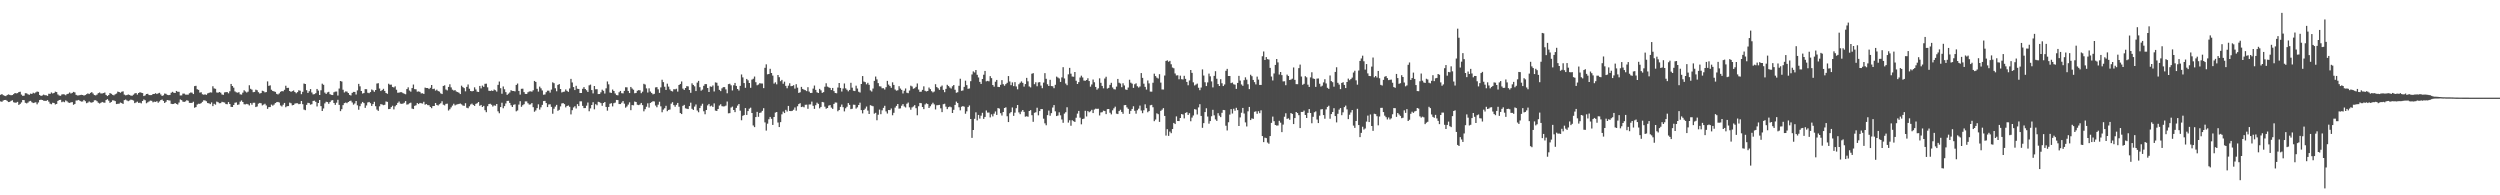 <?xml version="1.0" encoding="UTF-8"?>
<svg xmlns="http://www.w3.org/2000/svg" width="1920" height="150">
  <path d="M0 72.831h1v5.057H0zM1 72.222h1v5.962H1zM2 73.108h1v4.098H2zM3 73.543h1v3.268H3zM4 73.817h1v2.946H4zM5 73.030h1v4.411H5zM6 72.475h1v5.930H6zM7 72.871h1v5.338H7zM8 73.163h1v4.325H8zM9 73.026h1v3.984H9zM10 72.283h1v6.253H10zM11 71.418h1v7.478H11zM12 71.707h1v7.097H12zM13 71.541h1v6.681H13zM14 70.699h1v9.897H14zM15 70.431h1v9.325H15zM16 72.639h1v6.000H16zM17 73.607h1v3.168H17zM18 73.463h1v3.450H18zM19 71.574h1v7.359H19zM20 71.682h1v7.718H20zM21 72.420h1v6.398H21zM22 72.793h1v5.020H22zM23 71.862h1v5.595H23zM24 72.138h1v6.377H24zM25 71.197h1v7.939H25zM26 71.675h1v7.180H26zM27 70.983h1v7.533H27zM28 70.316h1v9.797H28zM29 70.546h1v8.136H29zM30 72.948h1v3.830H30zM31 73.660h1v2.909H31zM32 73.296h1v3.523H32zM33 72.634h1v4.683H33zM34 73.128h1v4.362H34zM35 73.149h1v4.320H35zM36 73.639h1v3.193H36zM37 71.990h1v6.106H37zM38 72.080h1v7.518H38zM39 70.994h1v9.099H39zM40 71.768h1v7.123H40zM41 71.418h1v7.670H41zM42 70.396h1v9.819H42zM43 70.696h1v9.104H43zM44 72.530h1v5.004H44zM45 73.357h1v3.464H45zM46 73.559h1v3.074H46zM47 72.539h1v5.952H47zM48 72.358h1v5.628H48zM49 72.554h1v5.942H49zM50 73.158h1v3.940H50zM51 72.256h1v5.581H51zM52 71.918h1v6.809H52zM53 71.031h1v8.040H53zM54 71.821h1v6.769H54zM55 71.315h1v7.103H55zM56 70.579h1v9.887H56zM57 70.977h1v8.819H57zM58 72.867h1v4.368H58zM59 73.295h1v3.809H59zM60 73.248h1v3.517H60zM61 73.017h1v4.522H61zM62 72.806h1v5.204H62zM63 72.947h1v4.976H63zM64 73.424h1v3.305H64zM65 72.993h1v4.746H65zM66 72.352h1v6.903H66zM67 71.714h1v7.068H67zM68 72.251h1v5.669H68zM69 71.319h1v7.328H69zM70 70.763h1v8.082H70zM71 71.817h1v6.566H71zM72 73.025h1v4.014H72zM73 73.286h1v3.681H73zM74 72.672h1v5.031H74zM75 71.539h1v7.362H75zM76 71.030h1v8.493H76zM77 71.764h1v7.169H77zM78 71.802h1v6.498H78zM79 71.463h1v7.287H79zM80 71.070h1v7.846H80zM81 72.929h1v3.913H81zM82 73.793h1v2.366H82zM83 73.019h1v4.293H83zM84 71.499h1v7.484H84zM85 72.034h1v6.237H85zM86 72.806h1v4.226H86zM87 73.223h1v3.932H87zM88 72.385h1v5.270H88zM89 71.829h1v8.105H89zM90 70.330h1v9.384H90zM91 70.664h1v8.972H91zM92 71.225h1v7.501H92zM93 70.475h1v8.705H93zM94 70.147h1v9.681H94zM95 72.634h1v4.288H95zM96 73.232h1v3.218H96zM97 72.986h1v4.151H97zM98 72.531h1v5.181H98zM99 72.921h1v4.246H99zM100 73.444h1v3.069H100zM101 73.512h1v3.183H101zM102 72.683h1v4.502H102zM103 71.756h1v7.466H103zM104 71.418h1v7.300H104zM105 72.650h1v5.388H105zM106 71.436h1v7.635H106zM107 70.784h1v8.065H107zM108 71.208h1v8.188H108zM109 71.468h1v6.102H109zM110 73.761h1v2.615H110zM111 73.247h1v3.735H111zM112 72.213h1v7.116H112zM113 72.062h1v6.508H113zM114 72.998h1v4.925H114zM115 73.046h1v4.232H115zM116 73.011h1v4.416H116zM117 72.210h1v6.376H117zM118 72.132h1v5.956H118zM119 71.572h1v6.722H119zM120 72.225h1v5.496H120zM121 71.699h1v7.176H121zM122 71.289h1v6.652H122zM123 72.539h1v4.308H123zM124 73.670h1v2.794H124zM125 73.224h1v4.299H125zM126 71.808h1v7.274H126zM127 72.059h1v6.114H127zM128 72.858h1v3.933H128zM129 73.076h1v3.983H129zM130 72.925h1v4.269H130zM131 71.195h1v8.546H131zM132 70.511h1v9.416H132zM133 71.232h1v8.588H133zM134 71.447h1v7.647H134zM135 69.812h1v10.003H135zM136 70.474h1v9.788H136zM137 70.519h1v8.236H137zM138 73.322h1v3.069H138zM139 73.270h1v3.611H139zM140 71.889h1v6.189H140zM141 71.902h1v6.401H141zM142 72.663h1v5.202H142zM143 72.725h1v4.227H143zM144 72.717h1v4.647H144zM145 71.623h1v7.401H145zM146 71.033h1v8.013H146zM147 71.194h1v7.818H147zM148 72.239h1v5.904H148zM149 66.168h1v16.590H149zM150 65.904h1v16.313H150zM151 68.564h1v11.700H151zM152 69.031h1v10.653H152zM153 71.099h1v8.667H153zM154 70.880h1v8.350H154zM155 72.376h1v5.801H155zM156 72.764h1v4.258H156zM157 72.457h1v4.722H157zM158 72.877h1v4.910H158zM159 71.721h1v7.438H159zM160 71.315h1v8.055H160zM161 70.910h1v9.080H161zM162 71.075h1v7.561H162zM163 66.238h1v15.262H163zM164 67.891h1v11.805H164zM165 68.211h1v12.151H165zM166 71.036h1v6.987H166zM167 71.205h1v7.281H167zM168 70.651h1v8.639H168zM169 71.181h1v8.040H169zM170 72.550h1v5.655H170zM171 72.882h1v5.631H171zM172 70.947h1v7.788H172zM173 70.778h1v9.137H173zM174 70.683h1v9.406H174zM175 71.702h1v6.687H175zM176 70.086h1v9.786H176zM177 64.445h1v17.636H177zM178 66.046h1v16.125H178zM179 67.333h1v13.327H179zM180 70.213h1v8.664H180zM181 70.915h1v7.713H181zM182 71.193h1v9.343H182zM183 70.788h1v9.435H183zM184 72.449h1v5.616H184zM185 72.669h1v4.479H185zM186 71.148h1v7.176H186zM187 69.348h1v10.722H187zM188 70.222h1v9.940H188zM189 71.067h1v8.709H189zM190 70.406h1v9.729H190zM191 65.466h1v15.511H191zM192 68.222h1v10.913H192zM193 68.889h1v11.572H193zM194 70.804h1v8.122H194zM195 70.589h1v8.295H195zM196 68.848h1v13.366H196zM197 69.310h1v12.436H197zM198 70.819h1v8.785H198zM199 71.855h1v7.221H199zM200 71.476h1v7.838H200zM201 69.702h1v11.230H201zM202 70.032h1v10.285H202zM203 70.953h1v8.695H203zM204 70.713h1v10.302H204zM205 62.522h1v21.085H205zM206 65.960h1v16.331H206zM207 65.533h1v16.693H207zM208 68.907h1v11.426H208zM209 69.872h1v11.266H209zM210 70.169h1v10.168H210zM211 70.578h1v8.553H211zM212 72.081h1v6.418H212zM213 72.530h1v5.748H213zM214 71.744h1v6.984H214zM215 70.497h1v10.497H215zM216 69.944h1v11.832H216zM217 70.155h1v10.274H217zM218 68.977h1v10.090H218zM219 65.866h1v16.508H219zM220 67.532h1v14.040H220zM221 67.412h1v14.044H221zM222 69.902h1v8.877H222zM223 70.571h1v8.734H223zM224 69.966h1v10.921H224zM225 69.481h1v11.139H225zM226 70.635h1v8.931H226zM227 71.608h1v7.719H227zM228 70.783h1v8.510H228zM229 69.306h1v10.736H229zM230 69.678h1v10.098H230zM231 72.347h1v5.244H231zM232 70.492h1v9.511H232zM233 64.175h1v19.988H233zM234 64.517h1v20.114H234zM235 69.250h1v11.283H235zM236 71.364h1v7.594H236zM237 70.046h1v9.171H237zM238 68.407h1v11.998H238zM239 70.994h1v9.036H239zM240 72.485h1v5.047H240zM241 72.281h1v5.046H241zM242 71.568h1v6.647H242zM243 68.307h1v13.459H243zM244 69.569h1v9.553H244zM245 72.974h1v3.821H245zM246 69.319h1v12.186H246zM247 64.264h1v20.975H247zM248 65.117h1v18.192H248zM249 71.110h1v8.325H249zM250 72.148h1v5.960H250zM251 70.977h1v7.401H251zM252 70.494h1v9.246H252zM253 72.349h1v6.028H253zM254 72.838h1v4.320H254zM255 73.015h1v3.892H255zM256 70.859h1v8.240H256zM257 70.342h1v10.172H257zM258 70.319h1v8.539H258zM259 73.355h1v3.276H259zM260 67.989h1v12.524H260zM261 62.208h1v23.143H261zM262 62.614h1v21.248H262zM263 68.929h1v11.832H263zM264 71.024h1v8.186H264zM265 70.206h1v8.549H265zM266 70.326h1v8.916H266zM267 71.416h1v6.928H267zM268 72.846h1v4.810H268zM269 73.339h1v3.953H269zM270 71.329h1v7.359H270zM271 70.568h1v9.798H271zM272 70.626h1v8.848H272zM273 72.609h1v4.954H273zM274 69.423h1v11.447H274zM275 64.434h1v19.860H275zM276 66.298h1v15.255H276zM277 69.882h1v9.667H277zM278 71.809h1v6.489H278zM279 71.463h1v7.721H279zM280 68.456h1v14.409H280zM281 68.492h1v12.521H281zM282 71.206h1v7.496H282zM283 71.594h1v6.679H283zM284 70.682h1v8.570H284zM285 68.688h1v12.646H285zM286 69.360h1v10.586H286zM287 70.506h1v7.672H287zM288 69.137h1v12.443H288zM289 64.141h1v20.012H289zM290 63.921h1v21.205H290zM291 68.006h1v13.673H291zM292 69.959h1v10.019H292zM293 69.155h1v11.146H293zM294 68.224h1v12.593H294zM295 69.831h1v10.648H295zM296 71.438h1v6.478H296zM297 72.064h1v6.168H297zM298 64.315h1v19.519H298zM299 65.089h1v18.586H299zM300 64.980h1v17.288H300zM301 66.741h1v14.479H301zM302 67.186h1v16.855H302zM303 66.278h1v15.398H303zM304 68.905h1v11.690H304zM305 71.235h1v7.751H305zM306 71.112h1v6.878H306zM307 70.819h1v8.763H307zM308 70.832h1v8.934H308zM309 71.510h1v8.066H309zM310 71.967h1v6.940H310zM311 72.398h1v5.212H311zM312 68.396h1v11.944H312zM313 67.085h1v13.055H313zM314 69.531h1v9.792H314zM315 70.414h1v8.429H315zM316 67.651h1v15.744H316zM317 64.943h1v18.833H317zM318 68.432h1v12.863H318zM319 68.608h1v12.228H319zM320 70.403h1v8.757H320zM321 70.184h1v9.763H321zM322 70.550h1v8.487H322zM323 71.718h1v7.604H323zM324 71.645h1v7.930H324zM325 72.116h1v6.080H325zM326 67.295h1v13.078H326zM327 67.575h1v12.333H327zM328 67.603h1v13.135H328zM329 68.422h1v12.417H329zM330 67.453h1v14.693H330zM331 65.290h1v17.815H331zM332 68.386h1v13.081H332zM333 68.085h1v13.346H333zM334 69.589h1v9.521H334zM335 68.885h1v11.713H335zM336 69.936h1v11.097H336zM337 70.372h1v9.711H337zM338 71.701h1v7.593H338zM339 72.232h1v5.518H339zM340 65.983h1v14.457H340zM341 65.514h1v15.448H341zM342 68.754h1v11.007H342zM343 69.415h1v10.204H343zM344 66.748h1v18.167H344zM345 64.721h1v19.210H345zM346 67.111h1v15.389H346zM347 68.845h1v12.260H347zM348 69.519h1v10.164H348zM349 69.200h1v11.759H349zM350 70.301h1v10.035H350zM351 70.726h1v9.364H351zM352 71.218h1v8.589H352zM353 72.260h1v7.252H353zM354 65.804h1v14.352H354zM355 66.928h1v14.101H355zM356 67.682h1v13.612H356zM357 70.140h1v9.128H357zM358 66.714h1v16.020H358zM359 64.878h1v18.295H359zM360 68.163h1v13.483H360zM361 69.872h1v10.344H361zM362 70.141h1v9.444H362zM363 69.821h1v10.769H363zM364 67.093h1v14.269H364zM365 68.703h1v11.090H365zM366 70.402h1v8.852H366zM367 70.663h1v7.667H367zM368 65.979h1v15.268H368zM369 67.891h1v12.687H369zM370 65.759h1v16.399H370zM371 66.715h1v14.567H371zM372 64.377h1v20.245H372zM373 64.237h1v21.928H373zM374 67.089h1v14.478H374zM375 69.672h1v10.248H375zM376 69.870h1v9.790H376zM377 69.468h1v10.982H377zM378 69.895h1v11.936H378zM379 68.783h1v12.184H379zM380 69.332h1v11.871H380zM381 70.325h1v9.571H381zM382 65.164h1v20.347H382zM383 62.638h1v24.336H383zM384 67.743h1v14.502H384zM385 71.976h1v6.915H385zM386 66.424h1v16.703H386zM387 68.560h1v12.966H387zM388 70.750h1v8.704H388zM389 72.846h1v4.677H389zM390 71.933h1v5.458H390zM391 71.029h1v8.048H391zM392 69.256h1v11.569H392zM393 69.852h1v12.329H393zM394 69.874h1v10.634H394zM395 70.199h1v9.952H395zM396 65.241h1v20.281H396zM397 64.134h1v20.694H397zM398 69.837h1v10.506H398zM399 72.636h1v5.105H399zM400 68.205h1v13.827H400zM401 68.108h1v12.705H401zM402 70.769h1v9.271H402zM403 72.162h1v5.706H403zM404 72.181h1v5.691H404zM405 70.875h1v8.424H405zM406 70.233h1v10.100H406zM407 70.147h1v10.055H407zM408 70.388h1v8.789H408zM409 69.312h1v13.028H409zM410 62.157h1v23.665H410zM411 62.930h1v21.918H411zM412 68.185h1v14.869H412zM413 70.350h1v9.754H413zM414 66.500h1v17.690H414zM415 67.828h1v14.584H415zM416 69.484h1v11.069H416zM417 72.748h1v4.857H417zM418 72.532h1v4.932H418zM419 70.800h1v8.372H419zM420 69.658h1v12.569H420zM421 69.629h1v10.612H421zM422 71.096h1v9.001H422zM423 68.809h1v13.268H423zM424 63.229h1v24.105H424zM425 63.896h1v19.612H425zM426 67.781h1v14.073H426zM427 70.091h1v10.436H427zM428 65.242h1v19.861H428zM429 64.552h1v19.761H429zM430 68.365h1v13.340H430zM431 71.022h1v8.431H431zM432 70.544h1v8.615H432zM433 70.341h1v9.625H433zM434 68.691h1v13.770H434zM435 69.775h1v11.656H435zM436 70.550h1v10.469H436zM437 67.930h1v14.111H437zM438 60.571h1v27.301H438zM439 63.342h1v21.293H439zM440 66.868h1v15.650H440zM441 69.172h1v12.419H441zM442 65.881h1v17.443H442zM443 68.168h1v11.825H443zM444 68.337h1v13.133H444zM445 71.446h1v6.358H445zM446 71.437h1v6.411H446zM447 68.193h1v13.110H447zM448 66.893h1v16.135H448zM449 68.360h1v14.636H449zM450 69.325h1v11.809H450zM451 70.601h1v8.138H451zM452 65.515h1v19.934H452zM453 64.994h1v18.261H453zM454 69.177h1v11.447H454zM455 71.749h1v6.766H455zM456 66.038h1v17.948H456zM457 68.575h1v11.465H457zM458 68.514h1v12.323H458zM459 72.234h1v5.972H459zM460 72.213h1v6.281H460zM461 70.904h1v8.277H461zM462 68.849h1v12.385H462zM463 69.728h1v9.371H463zM464 71.848h1v6.505H464zM465 67.837h1v14.299H465zM466 62.581h1v22.420H466zM467 64.760h1v17.355H467zM468 71.065h1v8.595H468zM469 71.366h1v7.912H469zM470 68.787h1v12.915H470zM471 69.881h1v9.360H471zM472 71.775h1v7.037H472zM473 72.996h1v3.774H473zM474 73.232h1v3.602H474zM475 70.878h1v9.067H475zM476 69.812h1v10.118H476zM477 71.587h1v7.283H477zM478 71.747h1v5.852H478zM479 69.771h1v9.834H479zM480 67.016h1v15.656H480zM481 67.050h1v14.735H481zM482 69.858h1v10.477H482zM483 71.461h1v7.120H483zM484 66.784h1v17.872H484zM485 68.012h1v12.662H485zM486 68.908h1v12.003H486zM487 71.616h1v6.374H487zM488 71.375h1v6.968H488zM489 69.683h1v10.738H489zM490 69.213h1v11.550H490zM491 69.397h1v10.881H491zM492 71.557h1v7.497H492zM493 70.414h1v10.344H493zM494 64.381h1v21.126H494zM495 64.920h1v18.931H495zM496 67.914h1v14.060H496zM497 71.057h1v8.315H497zM498 67.840h1v14.787H498zM499 70.292h1v8.782H499zM500 71.365h1v7.073H500zM501 72.458h1v5.285H501zM502 72.054h1v5.850H502zM503 67.138h1v13.932H503zM504 66.919h1v15.483H504zM505 68.615h1v11.772H505zM506 71.299h1v6.811H506zM507 67.124h1v14.529H507zM508 61.217h1v25.006H508zM509 63.068h1v21.129H509zM510 66.591h1v16.581H510zM511 69.075h1v12.183H511zM512 64.262h1v21.135H512zM513 66.516h1v17.902H513zM514 68.681h1v15.434H514zM515 69.813h1v9.826H515zM516 70.266h1v8.229H516zM517 68.488h1v12.267H517zM518 68.596h1v13.371H518zM519 68.172h1v12.335H519zM520 70.351h1v8.714H520zM521 65.295h1v16.695H521zM522 64.476h1v22.345H522zM523 62.582h1v25.044H523zM524 68.038h1v13.246H524zM525 69.068h1v11.469H525zM526 67.585h1v15.598H526zM527 66.151h1v17.351H527zM528 66.350h1v17.428H528zM529 69.118h1v12.352H529zM530 71.256h1v7.615H530zM531 64.002h1v19.565H531zM532 65.227h1v19.203H532zM533 66.290h1v15.571H533zM534 69.936h1v10.296H534zM535 63.458h1v21.447H535zM536 62.098h1v24.144H536zM537 66.947h1v16.069H537zM538 69.617h1v11.600H538zM539 68.814h1v10.879H539zM540 65.879h1v19.594H540zM541 64.568h1v23.209H541zM542 64.605h1v19.863H542zM543 67.603h1v13.340H543zM544 70.667h1v9.175H544zM545 66.359h1v15.289H545zM546 66.682h1v14.399H546zM547 65.644h1v16.476H547zM548 70.236h1v9.158H548zM549 63.303h1v21.636H549zM550 63.540h1v21.688H550zM551 65.834h1v17.858H551zM552 68.996h1v12.046H552zM553 69.971h1v10.126H553zM554 67.860h1v13.714H554zM555 66.895h1v14.847H555zM556 66.940h1v14.730H556zM557 68.667h1v12.419H557zM558 71.644h1v6.360H558zM559 64.627h1v22.411H559zM560 64.298h1v22.592H560zM561 65.559h1v17.036H561zM562 69.491h1v12.400H562zM563 65.500h1v18.976H563zM564 63.680h1v22.426H564zM565 66.011h1v16.823H565zM566 68.360h1v12.721H566zM567 69.527h1v10.322H567zM568 65.961h1v19.019H568zM569 57.198h1v35.169H569zM570 59.436h1v29.475H570zM571 63.806h1v24.563H571zM572 67.413h1v15.607H572zM573 60.638h1v27.630H573zM574 61.671h1v23.629H574zM575 63.743h1v19.728H575zM576 67.435h1v15.257H576zM577 61.146h1v25.652H577zM578 60.453h1v35.924H578zM579 58.770h1v38.843H579zM580 63.111h1v26.809H580zM581 65.482h1v20.457H581zM582 64.940h1v24.755H582zM583 63.878h1v22.877H583zM584 64.121h1v22.262H584zM585 64.177h1v20.944H585zM586 67.697h1v15.409H586zM587 52.092h1v41.925H587zM588 49.405h1v50.919H588zM589 57.111h1v37.884H589zM590 56.832h1v34.765H590zM591 52.825h1v36.977H591zM592 56.077h1v35.176H592zM593 58.087h1v37.841H593zM594 64.223h1v25.626H594zM595 63.255h1v23.213H595zM596 64.775h1v21.258H596zM597 57.598h1v36.530H597zM598 59.309h1v38.278H598zM599 62.380h1v31.417H599zM600 61.357h1v26.461H600zM601 64.320h1v21.375H601zM602 62.709h1v24.118H602zM603 65.953h1v18.427H603zM604 67.807h1v17.846H604zM605 65.805h1v15.565H605zM606 63.948h1v21.308H606zM607 66.220h1v19.108H607zM608 66.012h1v19.106H608zM609 65.412h1v18.885H609zM610 68.039h1v14.484H610zM611 64.654h1v20.354H611zM612 67.319h1v14.318H612zM613 71.353h1v8.592H613zM614 70.856h1v8.416H614zM615 66.736h1v15.511H615zM616 68.325h1v13.568H616zM617 68.843h1v13.563H617zM618 69.284h1v11.177H618zM619 70.008h1v10.365H619zM620 66.967h1v16.573H620zM621 70.340h1v9.878H621zM622 71.417h1v8.775H622zM623 71.344h1v6.676H623zM624 68.050h1v13.224H624zM625 65.712h1v17.906H625zM626 69.030h1v11.765H626zM627 70.894h1v7.963H627zM628 71.442h1v8.348H628zM629 68.273h1v14.944H629zM630 69.365h1v12.781H630zM631 71.310h1v6.957H631zM632 70.758h1v7.821H632zM633 66.600h1v15.320H633zM634 63.972h1v19.550H634zM635 66.528h1v16.427H635zM636 67.078h1v14.036H636zM637 67.532h1v13.183H637zM638 69.175h1v13.448H638zM639 67.546h1v16.055H639zM640 69.973h1v9.826H640zM641 71.439h1v7.248H641zM642 71.648h1v7.136H642zM643 67.199h1v18.260H643zM644 63.744h1v20.711H644zM645 67.514h1v14.571H645zM646 70.302h1v9.968H646zM647 67.987h1v14.322H647zM648 64.077h1v21.470H648zM649 67.846h1v15.310H649zM650 68.907h1v13.082H650zM651 70.151h1v8.981H651zM652 69.056h1v11.489H652zM653 63.589h1v20.206H653zM654 67.318h1v16.189H654zM655 69.687h1v10.697H655zM656 69.924h1v10.539H656zM657 65.802h1v17.599H657zM658 67.982h1v14.436H658zM659 70.443h1v10.201H659zM660 71.067h1v7.777H660zM661 64.504h1v20.080H661zM662 58.408h1v28.707H662zM663 62.624h1v21.869H663zM664 63.084h1v20.313H664zM665 64.788h1v17.012H665zM666 63.588h1v21.365H666zM667 65.129h1v22.420H667zM668 69.421h1v11.381H668zM669 70.298h1v10.899H669zM670 67.984h1v13.623H670zM671 62.127h1v25.188H671zM672 58.783h1v27.863H672zM673 61.002h1v31.355H673zM674 63.827h1v24.303H674zM675 66.270h1v17.920H675zM676 66.399h1v21.312H676zM677 67.799h1v16.921H677zM678 67.734h1v15.120H678zM679 68.762h1v12.493H679zM680 66.950h1v18.601H680zM681 62.121h1v25.091H681zM682 64.979h1v19.513H682zM683 66.105h1v18.472H683zM684 67.428h1v15.862H684zM685 63.226h1v25.287H685zM686 65.230h1v21.404H686zM687 68.776h1v13.885H687zM688 69.632h1v11.678H688zM689 69.300h1v10.583H689zM690 66.218h1v17.224H690zM691 67.997h1v15.250H691zM692 69.012h1v12.208H692zM693 71.802h1v8.149H693zM694 69.665h1v12.111H694zM695 67.959h1v14.589H695zM696 71.219h1v8.434H696zM697 71.584h1v7.186H697zM698 69.521h1v12.930H698zM699 65.779h1v18.508H699zM700 66.427h1v16.076H700zM701 68.145h1v13.629H701zM702 67.759h1v12.985H702zM703 66.676h1v16.431H703zM704 64.113h1v24.411H704zM705 68.745h1v12.890H705zM706 70.529h1v8.519H706zM707 70.410h1v8.836H707zM708 68.997h1v13.174H708zM709 66.284h1v17.505H709zM710 69.712h1v10.497H710zM711 70.229h1v9.112H711zM712 69.864h1v10.066H712zM713 67.211h1v15.738H713zM714 68.472h1v13.159H714zM715 70.019h1v10.153H715zM716 70.975h1v7.909H716zM717 70.296h1v9.862H717zM718 64.666h1v19.400H718zM719 66.879h1v13.983H719zM720 67.786h1v12.978H720zM721 69.034h1v11.507H721zM722 66.627h1v16.583H722zM723 65.695h1v20.439H723zM724 69.042h1v10.958H724zM725 70.787h1v8.891H725zM726 68.246h1v13.699H726zM727 65.150h1v18.644H727zM728 66.074h1v16.213H728zM729 67.251h1v14.558H729zM730 67.989h1v14.409H730zM731 66.267h1v20.525H731zM732 65.287h1v19.044H732zM733 68.920h1v11.664H733zM734 71.195h1v6.853H734zM735 70.844h1v8.331H735zM736 65.888h1v16.496H736zM737 60.466h1v24.275H737zM738 69.711h1v12.248H738zM739 69.453h1v12.002H739zM740 66.691h1v15.254H740zM741 61.958h1v25.393H741zM742 65.388h1v20.125H742zM743 68.201h1v14.046H743zM744 67.921h1v13.072H744zM745 62.384h1v29.013H745zM746 57.214h1v48.666H746zM747 54.846h1v44.991H747zM748 55.655h1v35.580H748zM749 53.767h1v32.498H749zM750 57.423h1v35.054H750zM751 59.479h1v28.807H751zM752 62.892h1v28.174H752zM753 64.444h1v24.401H753zM754 60.666h1v25.941H754zM755 57.391h1v33.923H755zM756 54.492h1v35.325H756zM757 62.455h1v22.374H757zM758 62.092h1v24.398H758zM759 62.449h1v23.969H759zM760 58.487h1v31.692H760zM761 60.010h1v27.792H761zM762 65.274h1v24.141H762zM763 66.583h1v20.718H763zM764 62.776h1v22.844H764zM765 61.366h1v26.890H765zM766 66.708h1v16.285H766zM767 66.873h1v16.523H767zM768 65.152h1v21.797H768zM769 61.564h1v27.186H769zM770 64.690h1v21.320H770zM771 65.858h1v17.085H771zM772 64.616h1v17.804H772zM773 63.604h1v25.691H773zM774 58.418h1v35.332H774zM775 62.550h1v24.507H775zM776 65.424h1v20.620H776zM777 63.307h1v19.242H777zM778 66.132h1v22.857H778zM779 63.080h1v23.443H779zM780 66.395h1v16.715H780zM781 68.601h1v12.037H781zM782 64.721h1v21.605H782zM783 63.525h1v24.179H783zM784 62.535h1v23.150H784zM785 63.645h1v20.845H785zM786 66.501h1v19.414H786zM787 64.563h1v25.030H787zM788 59.811h1v29.481H788zM789 62.479h1v27.161H789zM790 66.418h1v18.854H790zM791 67.114h1v17.446H791zM792 56.624h1v31.843H792zM793 56.148h1v37.404H793zM794 64.684h1v21.969H794zM795 63.163h1v23.050H795zM796 66.253h1v16.498H796zM797 63.279h1v25.321H797zM798 63.103h1v22.206H798zM799 65.762h1v18.007H799zM800 67.749h1v16.065H800zM801 63.418h1v27.715H801zM802 56.144h1v38.556H802zM803 60.538h1v35.687H803zM804 64.734h1v23.691H804zM805 66.048h1v18.888H805zM806 61.292h1v27.575H806zM807 66.102h1v20.806H807zM808 66.260h1v16.329H808zM809 67.734h1v12.952H809zM810 65.131h1v20.396H810zM811 58.825h1v30.320H811zM812 59.539h1v29.185H812zM813 60.241h1v26.046H813zM814 62.921h1v25.659H814zM815 59.445h1v32.323H815zM816 51.627h1v42.672H816zM817 60.254h1v26.989H817zM818 64.159h1v22.001H818zM819 65.440h1v16.917H819zM820 57.077h1v37.090H820zM821 52.120h1v40.262H821zM822 56.555h1v39.984H822zM823 58.782h1v33.558H823zM824 58.927h1v34.135H824zM825 55.285h1v38.379H825zM826 61.982h1v28.453H826zM827 64.488h1v22.754H827zM828 63.063h1v22.118H828zM829 59.533h1v30.832H829zM830 58.094h1v37.398H830zM831 59.478h1v31.967H831zM832 61.866h1v29.210H832zM833 62.035h1v23.036H833zM834 61.424h1v28.037H834zM835 60.129h1v25.154H835zM836 62.260h1v23.945H836zM837 66.549h1v18.946H837zM838 64.877h1v19.427H838zM839 61.097h1v25.728H839zM840 63.179h1v20.926H840zM841 66.744h1v16.736H841zM842 68.868h1v14.754H842zM843 67.836h1v15.696H843zM844 60.135h1v28.566H844zM845 63.578h1v22.784H845zM846 66.005h1v20.170H846zM847 67.831h1v17.165H847zM848 60.325h1v24.987H848zM849 58.917h1v28.720H849zM850 68.029h1v15.773H850zM851 67.505h1v16.226H851zM852 65.199h1v21.397H852zM853 63.613h1v24.258H853zM854 67.149h1v17.595H854zM855 68.516h1v14.696H855zM856 68.703h1v13.208H856zM857 66.523h1v20.749H857zM858 60.598h1v27.030H858zM859 63.551h1v21.771H859zM860 64.137h1v20.126H860zM861 66.967h1v19.013H861zM862 63.930h1v23.488H862zM863 65.618h1v15.181H863zM864 68.689h1v11.946H864zM865 69.081h1v13.408H865zM866 67.252h1v16.346H866zM867 61.218h1v26.224H867zM868 63.499h1v21.641H868zM869 64.241h1v19.408H869zM870 67.469h1v14.153H870zM871 64.731h1v20.365H871zM872 63.998h1v23.323H872zM873 66.273h1v18.409H873zM874 67.224h1v16.232H874zM875 66.422h1v14.687H875zM876 56.107h1v28.760H876zM877 59.820h1v27.107H877zM878 64.255h1v20.425H878zM879 66.735h1v13.414H879zM880 68.797h1v14.301H880zM881 61.817h1v24.423H881zM882 64.037h1v21.239H882zM883 70.332h1v10.534H883zM884 70.392h1v10.156H884zM885 63.544h1v18.820H885zM886 56.570h1v36.522H886zM887 58.427h1v33.369H887zM888 59.647h1v27.385H888zM889 60.289h1v27.411H889zM890 56.987h1v36.622H890zM891 63.452h1v21.682H891zM892 68.686h1v15.559H892zM893 68.774h1v14.285H893zM894 58.000h1v31.019H894zM895 46.822h1v57.344H895zM896 46.324h1v52.903H896zM897 47.429h1v56.926H897zM898 46.759h1v54.314H898zM899 49.371h1v52.947H899zM900 51.883h1v47.215H900zM901 52.416h1v42.007H901zM902 56.431h1v38.864H902zM903 57.936h1v31.454H903zM904 57.801h1v35.120H904zM905 60.894h1v32.101H905zM906 58.120h1v32.483H906zM907 60.816h1v26.805H907zM908 61.024h1v26.961H908zM909 58.208h1v32.704H909zM910 60.554h1v26.166H910zM911 62.936h1v23.236H911zM912 65.507h1v22.765H912zM913 61.785h1v25.140H913zM914 53.780h1v39.335H914zM915 55.946h1v34.370H915zM916 63.226h1v25.451H916zM917 65.638h1v18.182H917zM918 64.929h1v19.262H918zM919 64.224h1v23.706H919zM920 67.363h1v15.106H920zM921 69.286h1v10.760H921zM922 67.237h1v21.783H922zM923 53.275h1v44.886H923zM924 57.999h1v36.563H924zM925 63.159h1v22.926H925zM926 66.092h1v17.032H926zM927 63.306h1v26.184H927zM928 56.536h1v38.437H928zM929 58.606h1v34.398H929zM930 62.515h1v26.802H930zM931 67.142h1v17.186H931zM932 58.249h1v30.348H932zM933 54.666h1v37.016H933zM934 60.482h1v32.355H934zM935 64.571h1v22.380H935zM936 66.064h1v22.777H936zM937 60.810h1v29.147H937zM938 63.964h1v22.678H938zM939 66.114h1v18.300H939zM940 64.876h1v19.690H940zM941 54.368h1v42.213H941zM942 52.883h1v47.325H942zM943 58.393h1v35.519H943zM944 58.363h1v29.628H944zM945 63.861h1v19.929H945zM946 63.403h1v23.817H946zM947 64.740h1v18.746H947zM948 65.037h1v20.021H948zM949 68.229h1v14.587H949zM950 63.683h1v20.916H950zM951 58.270h1v38.514H951zM952 61.911h1v28.236H952zM953 64.864h1v21.723H953zM954 65.917h1v16.970H954zM955 61.589h1v25.630H955zM956 59.394h1v34.619H956zM957 61.184h1v35.917H957zM958 64.692h1v20.807H958zM959 68.461h1v13.653H959zM960 57.379h1v34.840H960zM961 58.509h1v32.439H961zM962 61.374h1v29.898H962zM963 63.089h1v22.785H963zM964 64.808h1v20.694H964zM965 58.812h1v28.587H965zM966 61.143h1v24.243H966zM967 65.225h1v21.732H967zM968 65.241h1v19.516H968zM969 43.206h1v61.318H969zM970 39.519h1v69.643H970zM971 46.089h1v59.632H971zM972 43.830h1v62.260H972zM973 45.425h1v64.025H973zM974 45.699h1v64.671H974zM975 52.132h1v52.360H975zM976 58.764h1v35.587H976zM977 61.787h1v27.758H977zM978 56.428h1v36.647H978zM979 49.871h1v46.132H979zM980 45.323h1v51.140H980zM981 47.924h1v48.419H981zM982 57.236h1v35.542H982zM983 55.310h1v38.896H983zM984 57.713h1v43.774H984zM985 62.491h1v33.206H985zM986 62.431h1v27.238H986zM987 65.415h1v21.571H987zM988 57.292h1v33.997H988zM989 58.348h1v32.515H989zM990 61.429h1v30.603H990zM991 61.092h1v25.768H991zM992 60.421h1v27.070H992zM993 51.794h1v43.467H993zM994 61.322h1v29.362H994zM995 64.625h1v21.385H995zM996 64.644h1v22.166H996zM997 52.302h1v36.188H997zM998 49.607h1v48.748H998zM999 58.761h1v27.223H999zM1000 65.133h1v20.826H1000zM1001 64.340h1v20.613H1001zM1002 58.533h1v29.792H1002zM1003 59.397h1v31.216H1003zM1004 65.007h1v21.684H1004zM1005 66.790h1v16.967H1005zM1006 59.461h1v27.342H1006zM1007 55.490h1v39.159H1007zM1008 60.281h1v29.414H1008zM1009 60.632h1v25.568H1009zM1010 66.701h1v18.843H1010zM1011 60.370h1v31.406H1011zM1012 60.242h1v34.261H1012zM1013 64.283h1v24.526H1013zM1014 66.489h1v17.524H1014zM1015 65.782h1v18.041H1015zM1016 63.264h1v25.090H1016zM1017 60.835h1v30.371H1017zM1018 64.097h1v19.942H1018zM1019 67.423h1v14.717H1019zM1020 68.268h1v12.936H1020zM1021 57.982h1v33.228H1021zM1022 62.304h1v25.324H1022zM1023 63.123h1v22.917H1023zM1024 66.568h1v16.550H1024zM1025 55.261h1v33.860H1025zM1026 51.684h1v42.319H1026zM1027 63.578h1v23.802H1027zM1028 64.997h1v19.157H1028zM1029 68.439h1v14.576H1029zM1030 63.674h1v24.783H1030zM1031 63.152h1v23.129H1031zM1032 65.250h1v17.034H1032zM1033 67.618h1v13.508H1033zM1034 62.951h1v21.088H1034zM1035 60.361h1v31.143H1035zM1036 61.609h1v26.491H1036zM1037 60.700h1v25.662H1037zM1038 59.585h1v24.958H1038zM1039 55.691h1v40.784H1039zM1040 54.305h1v43.920H1040zM1041 61.685h1v31.226H1041zM1042 65.042h1v18.532H1042zM1043 54.168h1v41.897H1043zM1044 46.781h1v58.560H1044zM1045 44.885h1v57.138H1045zM1046 42.775h1v54.562H1046zM1047 47.030h1v52.438H1047zM1048 53.456h1v45.198H1048zM1049 49.216h1v44.167H1049zM1050 56.359h1v32.444H1050zM1051 58.341h1v35.426H1051zM1052 58.450h1v29.442H1052zM1053 51.169h1v45.588H1053zM1054 44.206h1v56.284H1054zM1055 59.400h1v27.943H1055zM1056 58.385h1v29.246H1056zM1057 59.570h1v29.665H1057zM1058 54.481h1v41.751H1058zM1059 60.100h1v29.406H1059zM1060 65.153h1v17.676H1060zM1061 65.671h1v17.114H1061zM1062 61.333h1v24.740H1062zM1063 58.954h1v29.884H1063zM1064 58.413h1v31.600H1064zM1065 60.014h1v31.759H1065zM1066 61.545h1v28.666H1066zM1067 61.296h1v30.445H1067zM1068 61.153h1v29.718H1068zM1069 63.517h1v24.265H1069zM1070 66.888h1v16.129H1070zM1071 67.446h1v15.654H1071zM1072 56.799h1v32.938H1072zM1073 59.955h1v26.849H1073zM1074 64.359h1v23.545H1074zM1075 63.912h1v25.088H1075zM1076 57.761h1v33.013H1076zM1077 59.146h1v31.261H1077zM1078 63.394h1v21.359H1078zM1079 66.300h1v20.367H1079zM1080 65.574h1v18.252H1080zM1081 49.750h1v43.187H1081zM1082 47.964h1v43.983H1082zM1083 61.411h1v26.012H1083zM1084 59.970h1v25.844H1084zM1085 55.765h1v30.929H1085zM1086 60.644h1v24.964H1086zM1087 65.314h1v19.861H1087zM1088 69.961h1v13.006H1088zM1089 70.025h1v13.384H1089zM1090 62.430h1v26.888H1090zM1091 56.494h1v33.814H1091zM1092 61.939h1v27.656H1092zM1093 63.309h1v26.798H1093zM1094 63.668h1v31.675H1094zM1095 60.453h1v33.767H1095zM1096 61.023h1v32.507H1096zM1097 63.527h1v18.480H1097zM1098 63.982h1v19.056H1098zM1099 62.042h1v25.869H1099zM1100 57.773h1v31.963H1100zM1101 62.335h1v28.151H1101zM1102 60.180h1v28.036H1102zM1103 59.843h1v31.109H1103zM1104 56.837h1v35.982H1104zM1105 57.398h1v37.935H1105zM1106 63.269h1v25.053H1106zM1107 65.848h1v20.614H1107zM1108 64.831h1v21.635H1108zM1109 52.373h1v43.456H1109zM1110 49.980h1v49.083H1110zM1111 58.107h1v37.843H1111zM1112 55.232h1v38.161H1112zM1113 55.476h1v41.461H1113zM1114 50.936h1v46.690H1114zM1115 54.807h1v34.376H1115zM1116 62.617h1v22.624H1116zM1117 65.676h1v19.057H1117zM1118 44.943h1v56.377H1118zM1119 22.012h1v89.273H1119zM1120 28.975h1v83.141H1120zM1121 51.871h1v53.439H1121zM1122 47.384h1v59.706H1122zM1123 40.829h1v68.152H1123zM1124 45.401h1v57.087H1124zM1125 56.051h1v40.115H1125zM1126 59.247h1v28.593H1126zM1127 54.960h1v35.390H1127zM1128 56.847h1v39.505H1128zM1129 52.902h1v42.946H1129zM1130 56.442h1v34.216H1130zM1131 59.374h1v27.427H1131zM1132 58.331h1v31.383H1132zM1133 58.384h1v36.104H1133zM1134 62.426h1v26.046H1134zM1135 66.372h1v21.561H1135zM1136 63.864h1v26.924H1136zM1137 56.100h1v34.882H1137zM1138 55.198h1v38.114H1138zM1139 62.772h1v21.454H1139zM1140 65.048h1v20.634H1140zM1141 67.783h1v14.227H1141zM1142 63.230h1v20.488H1142zM1143 65.613h1v17.761H1143zM1144 67.838h1v14.717H1144zM1145 66.748h1v15.606H1145zM1146 65.985h1v19.699H1146zM1147 63.282h1v24.319H1147zM1148 63.492h1v24.977H1148zM1149 65.275h1v19.925H1149zM1150 68.742h1v13.286H1150zM1151 63.279h1v25.687H1151zM1152 62.263h1v23.721H1152zM1153 66.391h1v17.241H1153zM1154 67.546h1v14.897H1154zM1155 67.409h1v19.121H1155zM1156 61.040h1v28.701H1156zM1157 63.260h1v20.445H1157zM1158 67.675h1v15.847H1158zM1159 68.782h1v15.121H1159zM1160 67.703h1v18.997H1160zM1161 64.758h1v21.927H1161zM1162 62.891h1v24.492H1162zM1163 67.030h1v15.522H1163zM1164 65.919h1v17.115H1164zM1165 60.946h1v33.170H1165zM1166 55.220h1v39.939H1166zM1167 55.405h1v37.130H1167zM1168 63.505h1v23.923H1168zM1169 66.078h1v16.987H1169zM1170 60.077h1v26.238H1170zM1171 60.990h1v24.963H1171zM1172 67.189h1v17.582H1172zM1173 68.546h1v14.097H1173zM1174 56.523h1v36.495H1174zM1175 47.488h1v64.810H1175zM1176 51.019h1v62.027H1176zM1177 52.257h1v47.531H1177zM1178 56.900h1v36.316H1178zM1179 52.824h1v43.494H1179zM1180 53.928h1v41.521H1180zM1181 57.495h1v34.046H1181zM1182 63.132h1v23.323H1182zM1183 47.421h1v46.971H1183zM1184 25.288h1v80.784H1184zM1185 25.580h1v77.278H1185zM1186 36.325h1v71.546H1186zM1187 42.337h1v63.349H1187zM1188 32.930h1v87.457H1188zM1189 38.112h1v78.900H1189zM1190 40.270h1v69.084H1190zM1191 45.176h1v62.061H1191zM1192 51.753h1v44.152H1192zM1193 42.202h1v60.948H1193zM1194 39.980h1v72.763H1194zM1195 36.715h1v65.150H1195zM1196 48.502h1v54.135H1196zM1197 50.706h1v51.843H1197zM1198 54.302h1v48.561H1198zM1199 53.614h1v45.327H1199zM1200 48.593h1v52.252H1200zM1201 53.893h1v42.629H1201zM1202 55.323h1v43.489H1202zM1203 48.437h1v51.283H1203zM1204 51.985h1v45.886H1204zM1205 55.379h1v37.919H1205zM1206 55.549h1v40.565H1206zM1207 55.404h1v39.670H1207zM1208 59.228h1v29.725H1208zM1209 59.682h1v26.045H1209zM1210 65.999h1v17.648H1210zM1211 63.386h1v27.493H1211zM1212 51.087h1v43.860H1212zM1213 55.709h1v37.356H1213zM1214 59.358h1v28.962H1214zM1215 60.187h1v28.518H1215zM1216 53.820h1v45.834H1216zM1217 53.161h1v46.580H1217zM1218 56.753h1v31.038H1218zM1219 58.130h1v32.845H1219zM1220 62.970h1v24.233H1220zM1221 54.916h1v38.421H1221zM1222 56.229h1v42.460H1222zM1223 57.900h1v33.526H1223zM1224 63.887h1v26.709H1224zM1225 62.386h1v28.830H1225zM1226 58.128h1v36.119H1226zM1227 58.136h1v31.167H1227zM1228 59.044h1v30.360H1228zM1229 59.311h1v32.393H1229zM1230 48.540h1v53.544H1230zM1231 43.388h1v61.513H1231zM1232 50.943h1v47.350H1232zM1233 57.627h1v33.512H1233zM1234 57.306h1v35.608H1234zM1235 51.769h1v39.832H1235zM1236 56.009h1v36.069H1236zM1237 54.325h1v36.518H1237zM1238 59.963h1v30.089H1238zM1239 57.882h1v28.873H1239zM1240 48.841h1v49.000H1240zM1241 52.543h1v45.766H1241zM1242 57.118h1v35.485H1242zM1243 59.404h1v29.023H1243zM1244 52.448h1v46.119H1244zM1245 47.665h1v49.296H1245zM1246 51.859h1v42.625H1246zM1247 53.823h1v39.265H1247zM1248 55.503h1v32.766H1248zM1249 49.570h1v50.414H1249zM1250 47.658h1v49.754H1250zM1251 56.635h1v44.117H1251zM1252 57.844h1v36.436H1252zM1253 58.212h1v34.709H1253zM1254 54.862h1v43.059H1254zM1255 54.635h1v37.771H1255zM1256 57.991h1v33.810H1256zM1257 61.464h1v32.290H1257zM1258 47.464h1v50.487H1258zM1259 49.728h1v54.076H1259zM1260 54.613h1v51.973H1260zM1261 55.763h1v36.912H1261zM1262 52.480h1v43.673H1262zM1263 40.395h1v62.473H1263zM1264 45.867h1v56.622H1264zM1265 54.887h1v40.177H1265zM1266 58.628h1v34.332H1266zM1267 42.203h1v60.975H1267zM1268 32.287h1v71.700H1268zM1269 39.721h1v65.728H1269zM1270 44.759h1v64.855H1270zM1271 52.729h1v43.247H1271zM1272 43.516h1v57.304H1272zM1273 45.558h1v56.173H1273zM1274 47.920h1v50.506H1274zM1275 52.159h1v45.169H1275zM1276 51.834h1v42.038H1276zM1277 46.210h1v49.032H1277zM1278 52.204h1v41.699H1278zM1279 60.481h1v30.976H1279zM1280 62.318h1v24.984H1280zM1281 47.831h1v56.249H1281zM1282 46.612h1v58.571H1282zM1283 55.041h1v51.742H1283zM1284 56.051h1v42.359H1284zM1285 52.066h1v42.962H1285zM1286 47.113h1v53.472H1286zM1287 46.827h1v48.408H1287zM1288 49.937h1v43.005H1288zM1289 65.421h1v19.921H1289zM1290 52.801h1v39.132H1290zM1291 57.429h1v31.985H1291zM1292 60.897h1v29.550H1292zM1293 62.860h1v29.113H1293zM1294 58.344h1v34.549H1294zM1295 49.229h1v52.945H1295zM1296 55.778h1v42.059H1296zM1297 59.260h1v33.656H1297zM1298 62.025h1v28.033H1298zM1299 54.956h1v35.080H1299zM1300 48.704h1v47.416H1300zM1301 52.808h1v40.515H1301zM1302 57.126h1v35.658H1302zM1303 61.125h1v29.196H1303zM1304 54.440h1v44.908H1304zM1305 49.635h1v47.034H1305zM1306 54.322h1v45.015H1306zM1307 58.043h1v36.315H1307zM1308 55.481h1v40.591H1308zM1309 52.214h1v51.583H1309zM1310 47.572h1v52.171H1310zM1311 52.126h1v43.984H1311zM1312 47.111h1v48.556H1312zM1313 52.857h1v43.232H1313zM1314 49.656h1v51.260H1314zM1315 51.369h1v45.347H1315zM1316 59.715h1v39.175H1316zM1317 62.693h1v24.965H1317zM1318 55.657h1v32.803H1318zM1319 47.511h1v46.705H1319zM1320 52.546h1v41.703H1320zM1321 56.717h1v37.345H1321zM1322 58.245h1v33.171H1322zM1323 46.196h1v52.893H1323zM1324 45.765h1v52.464H1324zM1325 49.433h1v51.445H1325zM1326 59.250h1v32.834H1326zM1327 58.894h1v37.534H1327zM1328 45.434h1v54.624H1328zM1329 46.010h1v62.723H1329zM1330 47.620h1v51.844H1330zM1331 52.949h1v41.890H1331zM1332 51.680h1v44.140H1332zM1333 47.591h1v56.009H1333zM1334 57.133h1v33.894H1334zM1335 58.610h1v36.251H1335zM1336 58.823h1v32.811H1336zM1337 45.317h1v57.077H1337zM1338 42.136h1v71.796H1338zM1339 39.601h1v74.554H1339zM1340 43.436h1v60.101H1340zM1341 47.040h1v62.155H1341zM1342 35.725h1v79.643H1342zM1343 29.215h1v84.869H1343zM1344 23.489h1v103.694H1344zM1345 31.715h1v70.298H1345zM1346 50.419h1v54.547H1346zM1347 49.657h1v50.522H1347zM1348 50.108h1v49.692H1348zM1349 48.080h1v48.986H1349zM1350 50.176h1v43.897H1350zM1351 47.729h1v56.423H1351zM1352 48.361h1v59.020H1352zM1353 48.396h1v53.339H1353zM1354 50.843h1v42.039H1354zM1355 59.446h1v32.865H1355zM1356 48.874h1v47.285H1356zM1357 42.685h1v57.344H1357zM1358 53.092h1v37.212H1358zM1359 53.485h1v40.677H1359zM1360 53.580h1v40.130H1360zM1361 48.491h1v48.420H1361zM1362 51.581h1v46.650H1362zM1363 58.096h1v35.203H1363zM1364 59.614h1v30.360H1364zM1365 48.730h1v52.114H1365zM1366 52.004h1v48.292H1366zM1367 50.888h1v46.298H1367zM1368 57.371h1v39.694H1368zM1369 50.058h1v43.486H1369zM1370 47.472h1v54.716H1370zM1371 42.281h1v59.881H1371zM1372 49.072h1v51.169H1372zM1373 58.107h1v34.408H1373zM1374 46.441h1v49.795H1374zM1375 56.293h1v37.716H1375zM1376 52.013h1v50.285H1376zM1377 53.677h1v55.177H1377zM1378 55.621h1v39.772H1378zM1379 35.459h1v67.496H1379zM1380 42.952h1v61.143H1380zM1381 50.486h1v52.218H1381zM1382 53.280h1v46.422H1382zM1383 53.334h1v45.194H1383zM1384 41.167h1v57.090H1384zM1385 43.766h1v60.593H1385zM1386 45.930h1v51.755H1386zM1387 48.074h1v51.533H1387zM1388 52.445h1v46.124H1388zM1389 39.757h1v65.338H1389zM1390 44.219h1v56.337H1390zM1391 52.349h1v41.794H1391zM1392 59.735h1v36.859H1392zM1393 43.458h1v58.437H1393zM1394 38.799h1v82.030H1394zM1395 41.867h1v63.740H1395zM1396 47.218h1v55.277H1396zM1397 45.033h1v58.672H1397zM1398 40.599h1v65.170H1398zM1399 41.229h1v70.659H1399zM1400 52.930h1v47.740H1400zM1401 57.867h1v40.022H1401zM1402 55.951h1v38.589H1402zM1403 48.765h1v60.644H1403zM1404 52.633h1v59.443H1404zM1405 52.449h1v49.789H1405zM1406 55.327h1v43.713H1406zM1407 45.294h1v61.044H1407zM1408 39.404h1v76.465H1408zM1409 40.877h1v72.055H1409zM1410 42.780h1v73.662H1410zM1411 42.142h1v62.482H1411zM1412 25.082h1v87.811H1412zM1413 37.090h1v85.430H1413zM1414 45.035h1v62.726H1414zM1415 37.093h1v69.955H1415zM1416 38.125h1v73.434H1416zM1417 22.773h1v99.415H1417zM1418 19.573h1v100.002H1418zM1419 17.364h1v104.363H1419zM1420 40.460h1v74.940H1420zM1421 33.780h1v83.543H1421zM1422 39.706h1v79.273H1422zM1423 35.324h1v78.735H1423zM1424 38.086h1v64.588H1424zM1425 48.215h1v51.858H1425zM1426 34.760h1v75.026H1426zM1427 45.196h1v62.602H1427zM1428 52.208h1v50.659H1428zM1429 52.288h1v47.964H1429zM1430 51.228h1v50.786H1430zM1431 47.623h1v64.379H1431zM1432 50.876h1v48.960H1432zM1433 51.644h1v41.984H1433zM1434 48.683h1v41.376H1434zM1435 38.072h1v65.440H1435zM1436 42.189h1v71.543H1436zM1437 49.546h1v55.315H1437zM1438 51.455h1v40.044H1438zM1439 46.625h1v58.350H1439zM1440 36.794h1v85.929H1440zM1441 39.508h1v66.497H1441zM1442 48.184h1v52.352H1442zM1443 45.228h1v61.712H1443zM1444 45.159h1v62.350H1444zM1445 38.577h1v75.086H1445zM1446 46.804h1v61.935H1446zM1447 50.976h1v53.313H1447zM1448 49.960h1v52.653H1448zM1449 42.272h1v69.049H1449zM1450 39.376h1v74.221H1450zM1451 40.994h1v67.821H1451zM1452 57.798h1v36.978H1452zM1453 55.653h1v44.042H1453zM1454 39.621h1v69.919H1454zM1455 48.023h1v57.165H1455zM1456 53.360h1v41.248H1456zM1457 60.753h1v30.199H1457zM1458 59.488h1v32.543H1458zM1459 52.281h1v37.266H1459zM1460 52.963h1v38.144H1460zM1461 61.171h1v27.099H1461zM1462 60.637h1v25.472H1462zM1463 43.112h1v59.805H1463zM1464 43.181h1v63.268H1464zM1465 39.234h1v55.199H1465zM1466 54.813h1v36.062H1466zM1467 53.265h1v41.845H1467zM1468 54.017h1v46.772H1468zM1469 53.062h1v46.941H1469zM1470 52.296h1v46.117H1470zM1471 50.175h1v43.188H1471zM1472 48.123h1v54.235H1472zM1473 43.944h1v58.279H1473zM1474 45.837h1v62.039H1474zM1475 50.947h1v53.146H1475zM1476 49.576h1v49.090H1476zM1477 33.231h1v73.544H1477zM1478 28.374h1v84.454H1478zM1479 36.814h1v83.716H1479zM1480 36.771h1v63.585H1480zM1481 53.622h1v45.068H1481zM1482 35.692h1v84.662H1482zM1483 32.940h1v81.138H1483zM1484 47.919h1v60.552H1484zM1485 46.026h1v55.998H1485zM1486 44.453h1v67.960H1486zM1487 41.695h1v72.000H1487zM1488 40.300h1v69.408H1488zM1489 37.953h1v73.165H1489zM1490 48.924h1v56.902H1490zM1491 41.340h1v87.850H1491zM1492 33.632h1v95.772H1492zM1493 46.165h1v75.315H1493zM1494 48.327h1v64.885H1494zM1495 45.951h1v59.793H1495zM1496 36.825h1v66.611H1496zM1497 41.831h1v65.702H1497zM1498 48.043h1v56.858H1498zM1499 47.648h1v51.583H1499zM1500 44.734h1v63.719H1500zM1501 41.514h1v72.640H1501zM1502 37.956h1v84.349H1502zM1503 46.854h1v57.100H1503zM1504 48.332h1v56.468H1504zM1505 48.909h1v56.689H1505zM1506 43.665h1v68.479H1506zM1507 47.904h1v53.302H1507zM1508 51.381h1v47.300H1508zM1509 42.604h1v57.532H1509zM1510 43.401h1v67.828H1510zM1511 42.691h1v66.272H1511zM1512 45.484h1v59.896H1512zM1513 49.203h1v46.016H1513zM1514 48.170h1v44.626H1514zM1515 53.696h1v45.428H1515zM1516 54.652h1v43.657H1516zM1517 54.333h1v42.388H1517zM1518 53.334h1v41.295H1518zM1519 44.717h1v56.958H1519zM1520 48.372h1v61.866H1520zM1521 51.122h1v64.297H1521zM1522 47.550h1v50.524H1522zM1523 31.119h1v71.382H1523zM1524 37.362h1v70.737H1524zM1525 44.992h1v62.852H1525zM1526 50.227h1v53.074H1526zM1527 52.374h1v49.640H1527zM1528 46.160h1v57.053H1528zM1529 42.551h1v68.316H1529zM1530 45.835h1v65.272H1530zM1531 54.441h1v46.162H1531zM1532 55.537h1v50.450H1532zM1533 44.758h1v60.234H1533zM1534 47.892h1v59.643H1534zM1535 48.018h1v47.927H1535zM1536 52.618h1v45.589H1536zM1537 46.601h1v58.580H1537zM1538 41.500h1v77.519H1538zM1539 48.991h1v64.606H1539zM1540 50.947h1v47.131H1540zM1541 53.238h1v40.657H1541zM1542 55.476h1v38.492H1542zM1543 50.982h1v52.849H1543zM1544 46.973h1v56.552H1544zM1545 54.470h1v40.766H1545zM1546 53.883h1v44.527H1546zM1547 47.785h1v65.644H1547zM1548 44.952h1v63.160H1548zM1549 52.049h1v45.082H1549zM1550 61.216h1v32.067H1550zM1551 51.135h1v50.268H1551zM1552 32.968h1v80.536H1552zM1553 36.516h1v73.871H1553zM1554 42.733h1v53.613H1554zM1555 57.449h1v41.079H1555zM1556 37.300h1v62.701H1556zM1557 37.340h1v76.774H1557zM1558 34.344h1v72.755H1558zM1559 48.206h1v49.960H1559zM1560 50.897h1v42.435H1560zM1561 29.534h1v91.644H1561zM1562 25.994h1v92.593H1562zM1563 45.940h1v52.082H1563zM1564 46.226h1v56.865H1564zM1565 46.322h1v65.565H1565zM1566 33.748h1v96.107H1566zM1567 41.493h1v75.054H1567zM1568 31.767h1v79.738H1568zM1569 46.303h1v56.707H1569zM1570 41.556h1v72.078H1570zM1571 33.675h1v77.936H1571zM1572 43.538h1v70.745H1572zM1573 46.956h1v65.765H1573zM1574 49.644h1v53.141H1574zM1575 45.876h1v65.431H1575zM1576 47.581h1v58.304H1576zM1577 49.307h1v54.877H1577zM1578 49.678h1v55.616H1578zM1579 40.908h1v67.060H1579zM1580 37.597h1v72.499H1580zM1581 44.621h1v70.870H1581zM1582 39.861h1v73.942H1582zM1583 47.397h1v60.161H1583zM1584 50.070h1v64.264H1584zM1585 43.914h1v68.933H1585zM1586 40.352h1v70.149H1586zM1587 55.454h1v51.116H1587zM1588 48.558h1v55.281H1588zM1589 40.781h1v69.335H1589zM1590 46.687h1v57.990H1590zM1591 53.504h1v42.329H1591zM1592 57.447h1v39.446H1592zM1593 46.285h1v55.074H1593zM1594 35.096h1v65.014H1594zM1595 51.026h1v47.082H1595zM1596 52.132h1v44.274H1596zM1597 53.291h1v41.357H1597zM1598 40.275h1v70.882H1598zM1599 40.965h1v70.412H1599zM1600 43.222h1v57.170H1600zM1601 50.234h1v42.360H1601zM1602 52.820h1v43.881H1602zM1603 43.478h1v62.528H1603zM1604 38.773h1v71.150H1604zM1605 42.585h1v60.895H1605zM1606 46.463h1v62.649H1606zM1607 41.303h1v64.310H1607zM1608 31.465h1v77.476H1608zM1609 46.580h1v60.592H1609zM1610 47.273h1v54.046H1610zM1611 50.280h1v50.053H1611zM1612 46.324h1v62.480H1612zM1613 42.203h1v63.411H1613zM1614 50.942h1v51.627H1614zM1615 48.968h1v44.871H1615zM1616 43.960h1v55.155H1616zM1617 45.009h1v63.286H1617zM1618 40.245h1v64.188H1618zM1619 45.966h1v50.431H1619zM1620 52.687h1v40.957H1620zM1621 49.330h1v60.579H1621zM1622 47.609h1v60.294H1622zM1623 52.632h1v58.106H1623zM1624 50.471h1v54.165H1624zM1625 51.608h1v49.536H1625zM1626 41.980h1v69.540H1626zM1627 46.080h1v60.102H1627zM1628 48.055h1v50.286H1628zM1629 49.581h1v53.831H1629zM1630 51.440h1v60.443H1630zM1631 40.961h1v70.378H1631zM1632 38.210h1v69.738H1632zM1633 46.255h1v62.144H1633zM1634 45.616h1v56.755H1634zM1635 27.303h1v92.011H1635zM1636 39.160h1v85.107H1636zM1637 41.346h1v68.551H1637zM1638 43.840h1v69.560H1638zM1639 50.693h1v53.089H1639zM1640 30.392h1v83.246H1640zM1641 20.878h1v94.216H1641zM1642 27.208h1v96.151H1642zM1643 39.403h1v77.027H1643zM1644 32.703h1v78.103H1644zM1645 31.430h1v86.788H1645zM1646 35.074h1v79.820H1646zM1647 39.705h1v69.421H1647zM1648 39.661h1v70.001H1648zM1649 25.329h1v95.752H1649zM1650 20.228h1v99.415H1650zM1651 51.261h1v48.203H1651zM1652 49.165h1v44.797H1652zM1653 52.659h1v42.474H1653zM1654 40.215h1v69.540H1654zM1655 38.346h1v69.573H1655zM1656 46.428h1v51.632H1656zM1657 58.773h1v36.283H1657zM1658 48.332h1v49.124H1658zM1659 44.844h1v63.083H1659zM1660 35.538h1v78.086H1660zM1661 51.013h1v44.835H1661zM1662 54.842h1v37.741H1662zM1663 45.458h1v57.592H1663zM1664 46.109h1v54.114H1664zM1665 57.576h1v40.330H1665zM1666 51.604h1v42.952H1666zM1667 50.008h1v40.351H1667zM1668 37.917h1v68.674H1668zM1669 42.229h1v60.655H1669zM1670 48.615h1v51.134H1670zM1671 54.576h1v40.306H1671zM1672 49.380h1v41.300H1672zM1673 45.374h1v54.636H1673zM1674 48.823h1v53.965H1674zM1675 53.642h1v40.531H1675zM1676 57.185h1v31.632H1676zM1677 47.619h1v57.870H1677zM1678 45.718h1v65.300H1678zM1679 51.945h1v49.172H1679zM1680 53.099h1v49.407H1680zM1681 50.138h1v47.285H1681zM1682 40.317h1v70.667H1682zM1683 43.254h1v70.642H1683zM1684 47.126h1v64.307H1684zM1685 51.785h1v45.917H1685zM1686 44.862h1v70.048H1686zM1687 43.530h1v74.236H1687zM1688 47.007h1v60.515H1688zM1689 51.058h1v47.455H1689zM1690 46.326h1v58.345H1690zM1691 41.991h1v59.453H1691zM1692 46.837h1v53.009H1692zM1693 47.672h1v48.066H1693zM1694 53.217h1v46.241H1694zM1695 44.828h1v53.708H1695zM1696 30.399h1v97.316H1696zM1697 27.182h1v101.394H1697zM1698 28.910h1v79.620H1698zM1699 50.801h1v51.708H1699zM1700 46.439h1v71.253H1700zM1701 45.223h1v67.847H1701zM1702 48.712h1v64.963H1702zM1703 43.040h1v55.441H1703zM1704 44.500h1v58.848H1704zM1705 39.049h1v63.755H1705zM1706 33.961h1v69.571H1706zM1707 44.458h1v61.871H1707zM1708 46.626h1v64.990H1708zM1709 51.554h1v60.584H1709zM1710 38.210h1v92.631H1710zM1711 32.810h1v87.469H1711zM1712 45.313h1v64.803H1712zM1713 42.454h1v65.795H1713zM1714 33.269h1v80.035H1714zM1715 34.055h1v93.967H1715zM1716 38.081h1v85.970H1716zM1717 41.169h1v79.171H1717zM1718 40.049h1v70.109H1718zM1719 32.780h1v91.806H1719zM1720 31.293h1v107.103H1720zM1721 36.546h1v83.270H1721zM1722 46.096h1v60.677H1722zM1723 43.469h1v60.338H1723zM1724 39.285h1v68.581H1724zM1725 42.796h1v58.341H1725zM1726 42.459h1v60.761H1726zM1727 45.269h1v52.327H1727zM1728 42.248h1v62.244H1728zM1729 43.261h1v66.901H1729zM1730 37.634h1v65.829H1730zM1731 50.880h1v56.143H1731zM1732 42.941h1v60.330H1732zM1733 37.701h1v67.825H1733zM1734 35.934h1v81.081H1734zM1735 37.103h1v74.481H1735zM1736 50.277h1v53.776H1736zM1737 49.163h1v53.202H1737zM1738 39.893h1v75.067H1738zM1739 45.573h1v60.790H1739zM1740 50.573h1v52.313H1740zM1741 45.815h1v55.203H1741zM1742 45.983h1v64.918H1742zM1743 41.964h1v75.501H1743zM1744 34.415h1v72.929H1744zM1745 36.600h1v68.769H1745zM1746 48.598h1v46.147H1746zM1747 35.613h1v93.773H1747zM1748 29.855h1v94.509H1748zM1749 27.733h1v88.700H1749zM1750 46.551h1v60.565H1750zM1751 30.581h1v86.390H1751zM1752 9.904h1v106.510H1752zM1753 25.797h1v95.780H1753zM1754 48.934h1v58.612H1754zM1755 49.755h1v51.712H1755zM1756 36.196h1v76.827H1756zM1757 31.095h1v81.476H1757zM1758 35.411h1v68.782H1758zM1759 44.281h1v61.420H1759zM1760 49.499h1v52.254H1760zM1761 28.882h1v81.929H1761zM1762 24.971h1v99.668H1762zM1763 38.039h1v80.376H1763zM1764 42.001h1v67.914H1764zM1765 41.817h1v67.541H1765zM1766 25.979h1v78.373H1766zM1767 32.795h1v82.106H1767zM1768 52.833h1v51.816H1768zM1769 44.971h1v52.236H1769zM1770 33.251h1v78.312H1770zM1771 19.848h1v103.967H1771zM1772 24.290h1v96.249H1772zM1773 42.351h1v75.201H1773zM1774 47.480h1v55.376H1774zM1775 26.186h1v93.755H1775zM1776 34.534h1v88.541H1776zM1777 35.371h1v84.493H1777zM1778 49.692h1v52.987H1778zM1779 35.223h1v65.632H1779zM1780 30.734h1v86.013H1780zM1781 22.988h1v94.134H1781zM1782 33.248h1v81.729H1782zM1783 36.158h1v66.339H1783zM1784 35.954h1v85.401H1784zM1785 14.957h1v129.730H1785zM1786 32.153h1v96.438H1786zM1787 44.457h1v66.281H1787zM1788 42.936h1v52.819H1788zM1789 54.075h1v45.587H1789zM1790 49.769h1v53.080H1790zM1791 50.365h1v45.688H1791zM1792 58.141h1v32.972H1792zM1793 61.285h1v29.840H1793zM1794 58.318h1v34.754H1794zM1795 62.022h1v31.054H1795zM1796 64.639h1v20.891H1796zM1797 66.108h1v19.623H1797zM1798 65.542h1v19.798H1798zM1799 66.045h1v19.611H1799zM1800 67.768h1v14.836H1800zM1801 68.055h1v17.205H1801zM1802 67.939h1v15.746H1802zM1803 68.202h1v16.560H1803zM1804 69.250h1v14.085H1804zM1805 68.713h1v13.667H1805zM1806 69.004h1v13.775H1806zM1807 69.262h1v11.199H1807zM1808 69.797h1v10.658H1808zM1809 70.180h1v9.970H1809zM1810 68.289h1v11.748H1810zM1811 70.679h1v9.285H1811zM1812 70.756h1v7.938H1812zM1813 69.395h1v9.884H1813zM1814 70.239h1v9.023H1814zM1815 70.289h1v8.391H1815zM1816 70.585h1v8.392H1816zM1817 70.019h1v8.574H1817zM1818 70.414h1v8.766H1818zM1819 71.052h1v7.556H1819zM1820 71.919h1v7.112H1820zM1821 71.462h1v7.330H1821zM1822 71.690h1v6.766H1822zM1823 71.540h1v6.945H1823zM1824 71.804h1v6.398H1824zM1825 72.105h1v6.305H1825zM1826 72.029h1v7.244H1826zM1827 72.252h1v6.502H1827zM1828 71.827h1v6.543H1828zM1829 71.747h1v6.689H1829zM1830 71.746h1v6.486H1830zM1831 71.885h1v6.681H1831zM1832 71.835h1v6.030H1832zM1833 71.657h1v5.967H1833zM1834 71.559h1v5.951H1834zM1835 71.764h1v6.379H1835zM1836 72.135h1v5.718H1836zM1837 71.391h1v6.342H1837zM1838 71.734h1v6.097H1838zM1839 72.179h1v5.616H1839zM1840 71.988h1v5.917H1840zM1841 71.880h1v5.867H1841zM1842 72.078h1v5.594H1842zM1843 71.501h1v6.207H1843zM1844 72.264h1v5.417H1844zM1845 72.503h1v4.953H1845zM1846 72.414h1v4.920H1846zM1847 71.849h1v5.403H1847zM1848 72.934h1v4.323H1848zM1849 72.498h1v4.709H1849zM1850 72.362h1v5.399H1850zM1851 72.711h1v5.205H1851zM1852 72.874h1v4.953H1852zM1853 72.809h1v5.152H1853zM1854 72.594h1v5.214H1854zM1855 72.550h1v5.146H1855zM1856 72.488h1v4.672H1856zM1857 72.600h1v4.746H1857zM1858 72.301h1v5.106H1858zM1859 72.465h1v4.631H1859zM1860 72.686h1v4.660H1860zM1861 72.670h1v4.408H1861zM1862 72.587h1v4.593H1862zM1863 72.729h1v4.327H1863zM1864 72.795h1v4.375H1864zM1865 73.027h1v3.827H1865zM1866 73.182h1v3.402H1866zM1867 73.613h1v2.564H1867zM1868 73.965h1v1.914H1868zM1869 74.257h1v1.478H1869zM1870 74.251h1v1.436H1870zM1871 74.306h1v1.391H1871zM1872 74.389h1v1.275H1872zM1873 74.503h1v1.098H1873zM1874 74.559h1v1.000H1874zM1875 74.670h1v1.000H1875zM1876 74.724h1v1.000H1876zM1877 74.687h1v1.000H1877zM1878 74.757h1v1.000H1878zM1879 74.762h1v1.000H1879zM1880 74.759h1v1.000H1880zM1881 74.763h1v1.000H1881zM1882 74.791h1v1.000H1882zM1883 74.826h1v1.000H1883zM1884 74.849h1v1.000H1884zM1885 74.881h1v1.000H1885zM1886 74.912h1v1.000H1886zM1887 74.923h1v1.000H1887zM1888 74.938h1v1.000H1888zM1889 74.940h1v1.000H1889zM1890 74.949h1v1.000H1890zM1891 74.958h1v1.000H1891zM1892 74.970h1v1.000H1892zM1893 74.967h1v1.000H1893zM1894 74.968h1v1.000H1894zM1895 74.974h1v1.000H1895zM1896 74.988h1v1.000H1896zM1897 74.991h1v1.000H1897zM1898 74.994h1v1.000H1898zM1899 74.996h1v1.000H1899zM1900 74.996h1v1.000H1900zM1901 74.997h1v1.000H1901zM1902 74.998h1v1.000H1902zM1903 74.998h1v1.000H1903zM1904 74.999h1v1.000H1904zM1905 74.999h1v1.000H1905zM1906 74.999h1v1.000H1906zM1907 74.999h1v1.000H1907zM1908 75.000h1v1.000H1908zM1909 75.000h1v1.000H1909zM1910 75.000h1v1.000H1910zM1911 75.000h1v1.000H1911zM1912 75.000h1v1.000H1912zM1913 75.000h1v1.000H1913zM1914 75.000h1v1.000H1914zM1915 75.000h1v1.000H1915zM1916 75.000h1v1.000H1916zM1917 75.000h1v1.000H1917zM1918 75.000h1v1.000H1918zM1919 75.000h1v1.000H1919z" fill="#4a4a4a"></path>
</svg>

